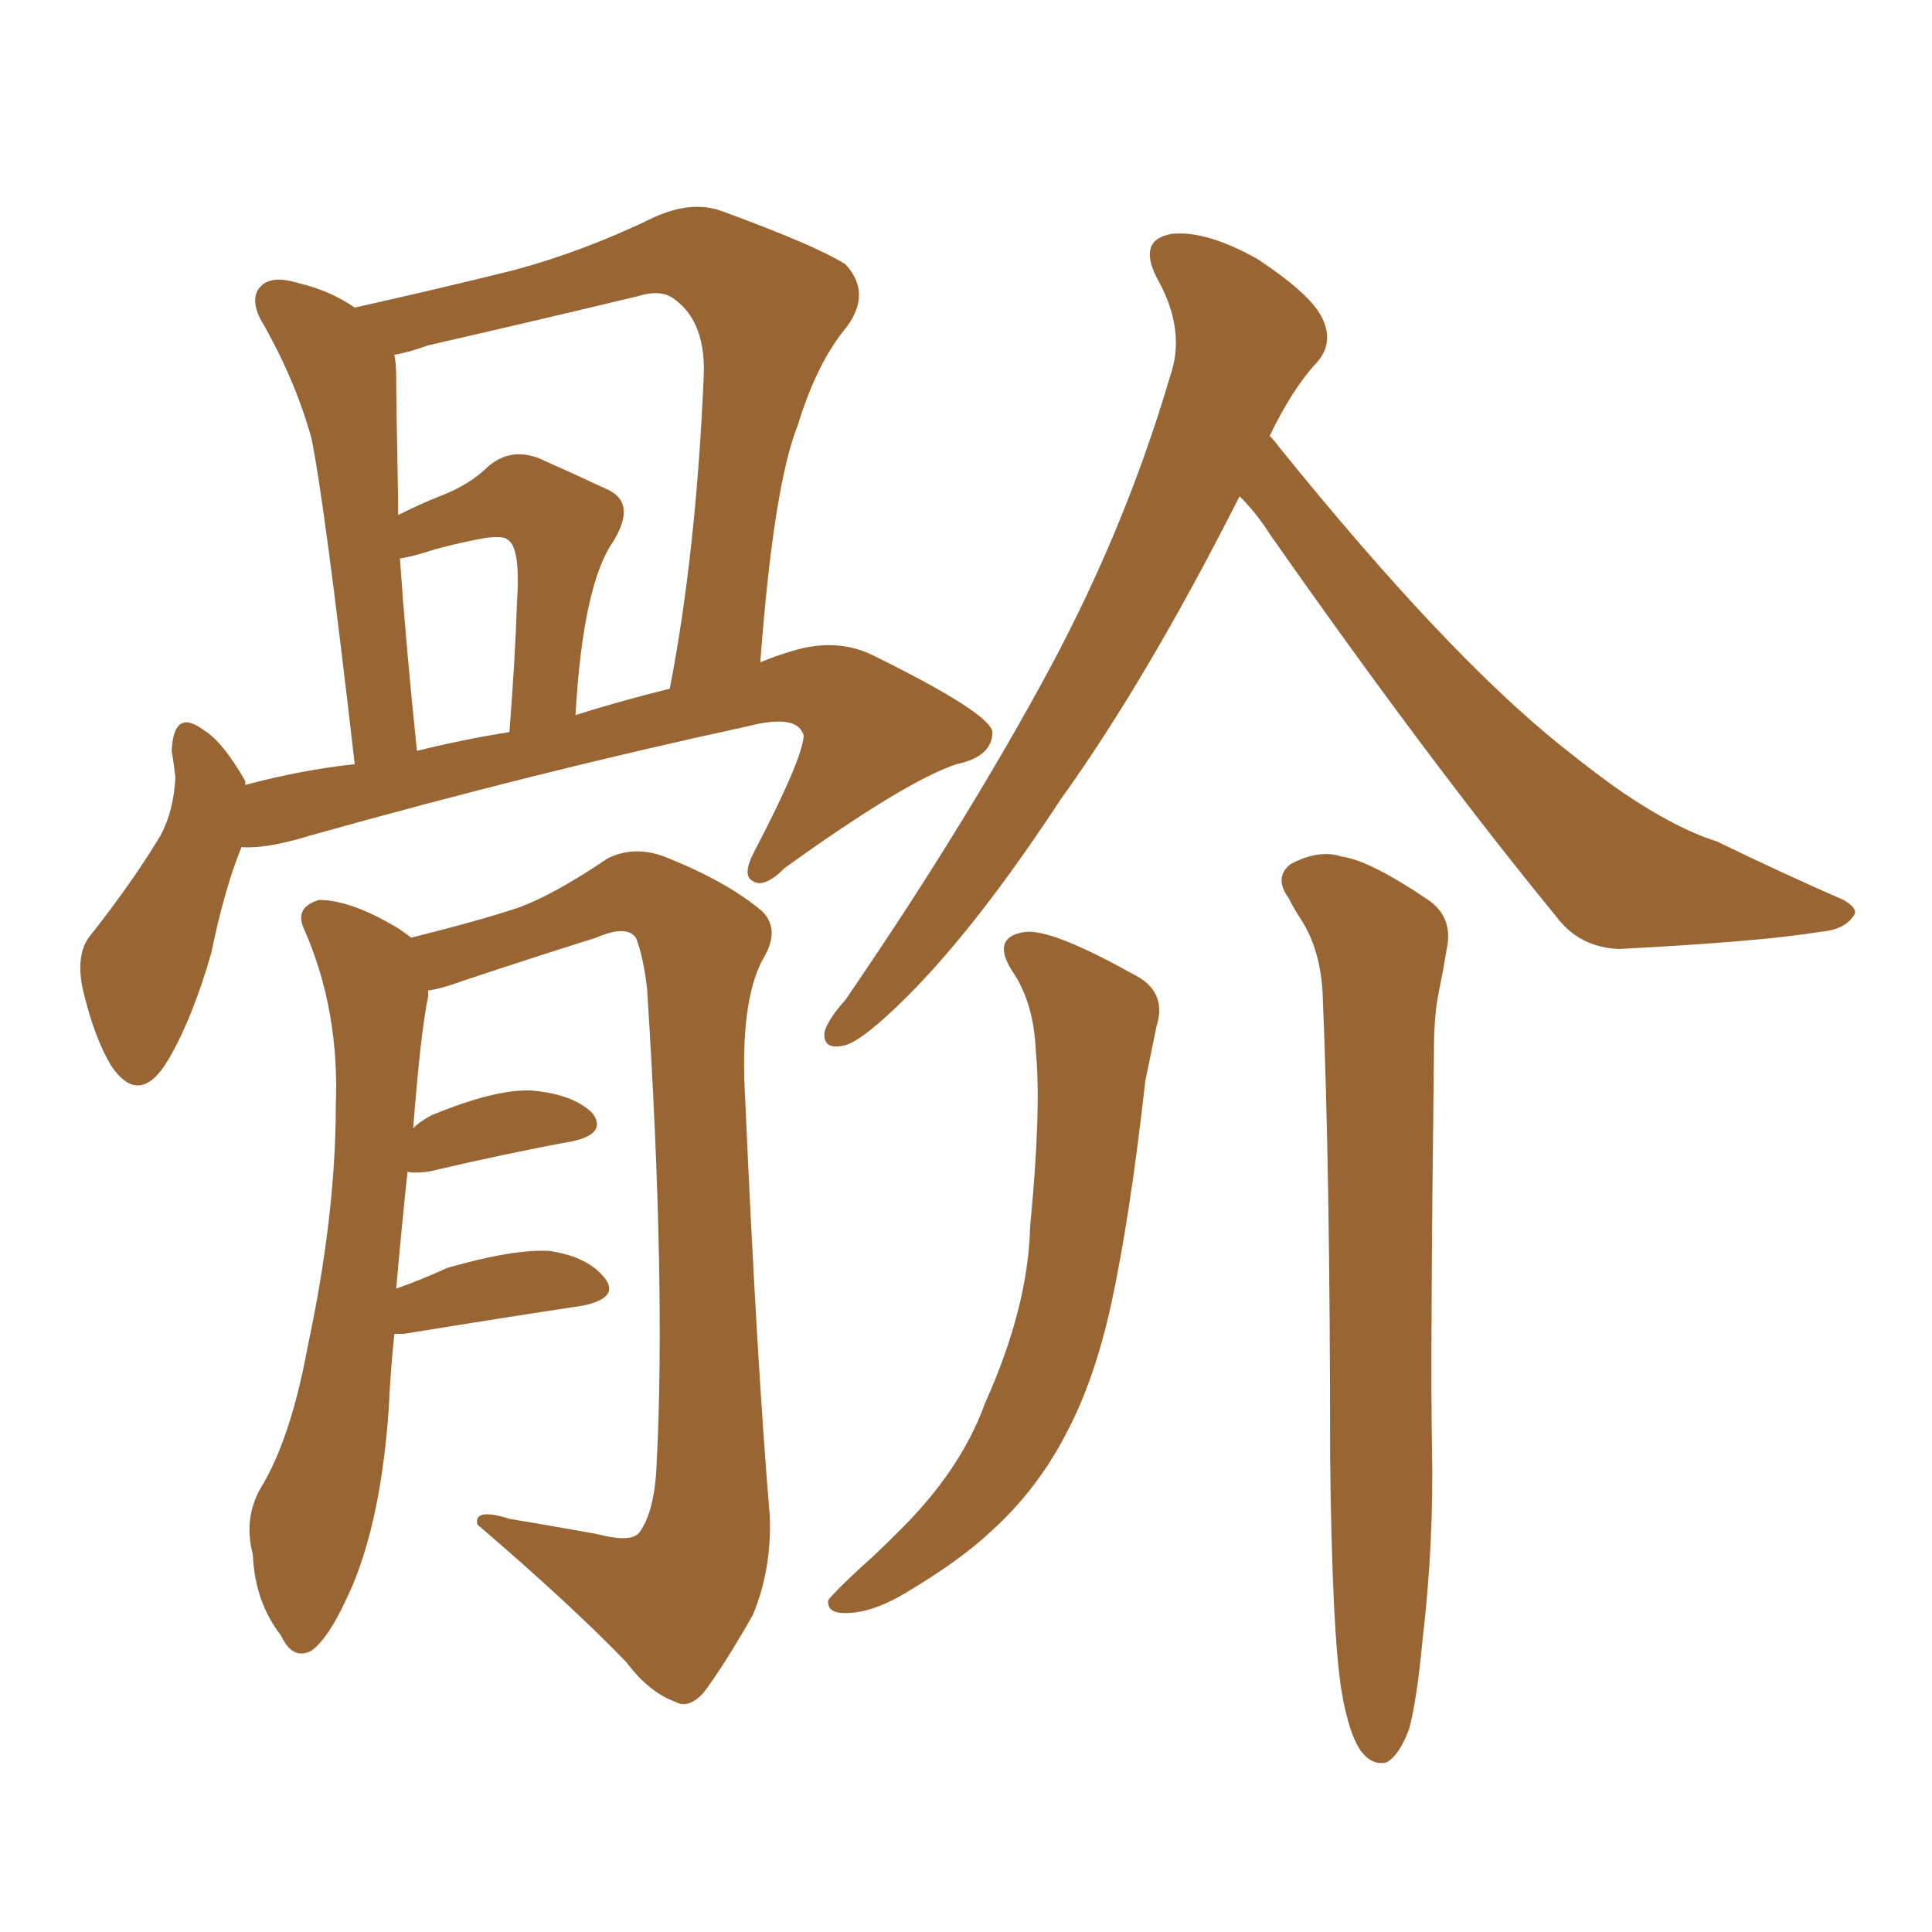 <svg xmlns="http://www.w3.org/2000/svg" xmlns:xlink="http://www.w3.org/1999/xlink" width="150" height="150"><path fill="#996633" padding="10" d="M96.24 38.53L96.24 38.53Q89.06 52.73 82.32 62.11L82.32 62.11Q75.88 71.92 70.46 77.34L70.46 77.34Q67.09 80.71 65.63 81.15L65.63 81.15Q63.87 81.59 64.01 80.13L64.01 80.13Q64.31 79.10 65.63 77.64L65.63 77.64Q74.27 65.04 80.57 53.61L80.57 53.61Q87.16 41.75 90.82 29.30L90.82 29.30Q92.14 25.63 89.79 21.53L89.79 21.53Q88.33 18.60 90.97 18.16L90.97 18.16Q93.60 17.87 97.56 20.07L97.56 20.07Q101.81 22.85 102.69 24.76L102.69 24.76Q103.56 26.66 102.25 28.13L102.25 28.13Q100.34 30.18 98.58 33.84L98.58 33.84Q98.88 34.13 99.32 34.72L99.32 34.72Q112.21 50.68 121.14 57.86L121.14 57.86Q124.07 60.21 125.98 61.52L125.98 61.52Q130.08 64.31 133.30 65.33L133.30 65.33Q138.13 67.68 143.12 69.87L143.12 69.87Q144.43 70.61 143.85 71.19L143.85 71.19Q143.12 72.22 141.21 72.36L141.21 72.36Q136.82 73.10 125.68 73.68L125.68 73.68Q122.61 73.54 120.85 71.19L120.85 71.19Q110.89 59.03 98.58 41.46L98.58 41.46Q97.56 39.84 96.24 38.53ZM78.81 75.73L78.81 75.73Q76.76 72.80 79.54 72.36L79.54 72.36Q81.59 72.07 87.89 75.59L87.89 75.59Q90.67 76.90 89.79 79.69L89.79 79.69Q89.50 81.15 88.92 83.94L88.92 83.94Q87.74 94.48 86.28 101.22L86.28 101.22Q84.96 107.23 82.76 111.33L82.76 111.33Q80.57 115.58 77.05 118.80L77.05 118.80Q74.56 121.14 70.61 123.49L70.61 123.49Q67.82 125.24 65.63 125.24L65.63 125.24Q64.16 125.24 64.31 124.22L64.31 124.22Q64.89 123.49 66.80 121.73L66.80 121.73Q68.12 120.56 69.58 119.09L69.58 119.09Q74.56 114.26 76.46 108.98L76.46 108.98Q79.83 101.51 79.98 95.21L79.98 95.21Q80.86 86.13 80.42 81.59L80.42 81.59Q80.27 78.08 78.81 75.73ZM104.15 131.25L104.15 131.25Q103.42 126.71 103.27 113.09L103.27 113.09Q103.27 90.97 102.69 77.20L102.69 77.20Q102.54 73.83 101.07 71.48L101.07 71.48Q100.49 70.61 100.05 69.73L100.05 69.73Q98.88 68.12 100.20 67.09L100.20 67.09Q102.39 65.92 104.15 66.50L104.15 66.50Q106.35 66.80 110.89 69.87L110.89 69.87Q112.79 71.19 112.35 73.54L112.35 73.54Q112.06 75.29 111.62 77.49L111.62 77.49Q111.33 79.10 111.33 81.74L111.33 81.74Q111.04 106.05 111.18 112.35L111.18 112.35Q111.33 119.82 110.45 127.29L110.45 127.29Q110.01 131.98 109.42 134.18L109.42 134.18Q108.69 136.23 107.67 136.82L107.67 136.82Q106.64 137.11 105.76 136.08L105.76 136.08Q104.74 134.77 104.15 131.25ZM18.75 65.77L18.75 65.77Q17.43 68.99 16.41 73.97L16.41 73.97Q14.94 79.10 13.04 82.32L13.04 82.32Q10.84 85.99 8.64 82.76L8.64 82.76Q7.32 80.57 6.45 76.90L6.45 76.90Q5.86 74.27 6.88 72.80L6.88 72.80Q10.25 68.55 12.45 64.89L12.45 64.89Q13.48 62.99 13.62 60.35L13.62 60.35Q13.48 59.18 13.33 58.30L13.33 58.30Q13.48 54.93 15.82 56.69L15.82 56.69Q17.29 57.57 19.04 60.64L19.04 60.64Q19.04 60.79 19.04 60.94L19.04 60.94Q23.44 59.77 27.54 59.33L27.54 59.33Q25.20 38.96 24.17 33.98L24.17 33.98Q22.85 29.30 20.21 24.76L20.21 24.76Q19.34 23.00 20.36 22.12L20.36 22.12Q21.24 21.39 23.14 21.97L23.14 21.97Q25.63 22.56 27.54 23.88L27.54 23.88Q34.13 22.41 39.99 20.95L39.99 20.95Q45.41 19.48 50.83 16.85L50.83 16.85Q53.76 15.53 56.10 16.41L56.10 16.41Q63.28 19.04 65.63 20.51L65.63 20.51Q67.68 22.71 65.77 25.34L65.77 25.34Q63.43 28.13 61.96 32.96L61.96 32.96Q60.06 37.65 59.03 51.42L59.03 51.42Q60.06 50.98 61.52 50.54L61.52 50.54Q64.89 49.51 67.68 50.83L67.68 50.83Q76.90 55.37 77.05 56.84L77.05 56.84Q77.05 58.74 74.27 59.33L74.27 59.33Q70.31 60.64 60.94 67.38L60.94 67.38Q59.33 68.99 58.45 68.41L58.45 68.41Q57.57 67.97 58.59 66.06L58.59 66.06Q62.26 59.03 62.40 57.13L62.40 57.13Q61.96 55.37 58.01 56.40L58.01 56.40Q41.75 59.91 24.02 64.89L24.02 64.89Q20.65 65.92 18.75 65.77ZM44.68 55.52L44.68 55.52Q47.90 54.49 52.00 53.47L52.00 53.47Q54.05 42.92 54.64 29.15L54.64 29.15Q54.79 25.05 52.44 23.29L52.44 23.29Q51.42 22.41 49.51 23.00L49.51 23.00Q41.60 24.90 33.25 26.81L33.25 26.81Q31.64 27.39 30.62 27.54L30.62 27.54Q30.76 28.27 30.76 29.15L30.76 29.15Q30.76 31.20 30.91 38.82L30.91 38.82Q30.91 39.40 30.91 39.99L30.91 39.99Q32.67 39.11 34.13 38.53L34.13 38.53Q36.47 37.65 37.94 36.18L37.94 36.18Q39.70 34.72 41.89 35.60L41.89 35.60Q44.82 36.91 47.02 37.94L47.02 37.94Q49.51 38.96 47.61 42.04L47.61 42.04Q45.26 45.41 44.68 55.52ZM32.37 58.30L32.37 58.30Q35.89 57.42 39.55 56.84L39.55 56.84Q39.99 51.27 40.14 46.73L40.14 46.73Q40.43 42.48 39.40 41.89L39.40 41.89Q39.11 41.60 37.79 41.75L37.79 41.75Q36.04 42.04 33.84 42.63L33.84 42.63Q32.08 43.21 31.05 43.36L31.05 43.36Q31.49 49.80 32.37 58.30ZM30.62 103.56L30.62 103.56L30.62 103.56Q30.32 106.35 30.18 109.42L30.18 109.42Q29.59 117.77 27.39 123.05L27.39 123.05Q25.63 127.15 24.17 128.17L24.17 128.17Q22.71 128.91 21.83 127.00L21.83 127.00Q19.78 124.37 19.63 120.70L19.63 120.70Q18.90 117.92 20.21 115.58L20.21 115.58Q22.56 111.77 23.88 104.59L23.88 104.59Q26.07 94.34 26.07 85.84L26.07 85.84Q26.37 78.37 23.58 72.07L23.58 72.07Q22.85 70.46 24.76 69.87L24.76 69.87Q27.25 69.87 30.91 72.07L30.91 72.07Q31.35 72.36 31.93 72.80L31.93 72.80Q37.21 71.48 40.28 70.46L40.28 70.46Q43.07 69.43 47.17 66.65L47.17 66.65Q49.22 65.63 51.56 66.50L51.56 66.50Q56.40 68.41 59.18 70.75L59.18 70.75Q60.64 72.22 59.18 74.56L59.18 74.56Q57.42 77.93 57.86 85.40L57.86 85.40Q58.74 105.47 59.77 117.77L59.77 117.77Q59.91 121.88 58.45 125.39L58.45 125.39Q56.10 129.49 54.64 131.40L54.64 131.40Q53.47 132.71 52.44 132.13L52.44 132.13Q50.39 131.40 48.63 129.05L48.63 129.05Q44.24 124.51 37.06 118.36L37.06 118.36Q36.77 117.04 39.55 117.92L39.55 117.92Q43.07 118.51 46.29 119.09L46.29 119.09Q49.07 119.82 49.66 118.95L49.66 118.95Q50.83 117.33 50.98 113.67L50.98 113.67Q51.71 99.76 50.24 76.76L50.24 76.76Q49.95 74.27 49.37 72.80L49.37 72.80Q48.63 71.78 46.29 72.80L46.29 72.80Q41.16 74.41 35.89 76.17L35.89 76.17Q34.28 76.76 33.25 76.90L33.25 76.90Q33.25 77.20 33.25 77.34L33.25 77.34Q32.67 79.98 32.08 87.60L32.08 87.60Q32.67 87.01 33.54 86.57L33.54 86.57Q38.53 84.52 41.31 84.67L41.31 84.67Q44.53 84.96 46.00 86.43L46.00 86.43Q47.17 88.04 44.38 88.62L44.38 88.62Q39.55 89.50 33.25 90.97L33.25 90.97Q32.08 91.11 31.64 90.97L31.64 90.97Q31.20 95.07 30.76 100.05L30.76 100.05Q32.81 99.32 34.72 98.44L34.72 98.44Q39.84 96.97 42.63 97.12L42.63 97.12Q45.70 97.56 47.02 99.32L47.02 99.32Q48.05 100.78 45.26 101.37L45.26 101.37Q39.40 102.25 31.35 103.56L31.35 103.56Q30.76 103.56 30.62 103.56Z"/></svg>